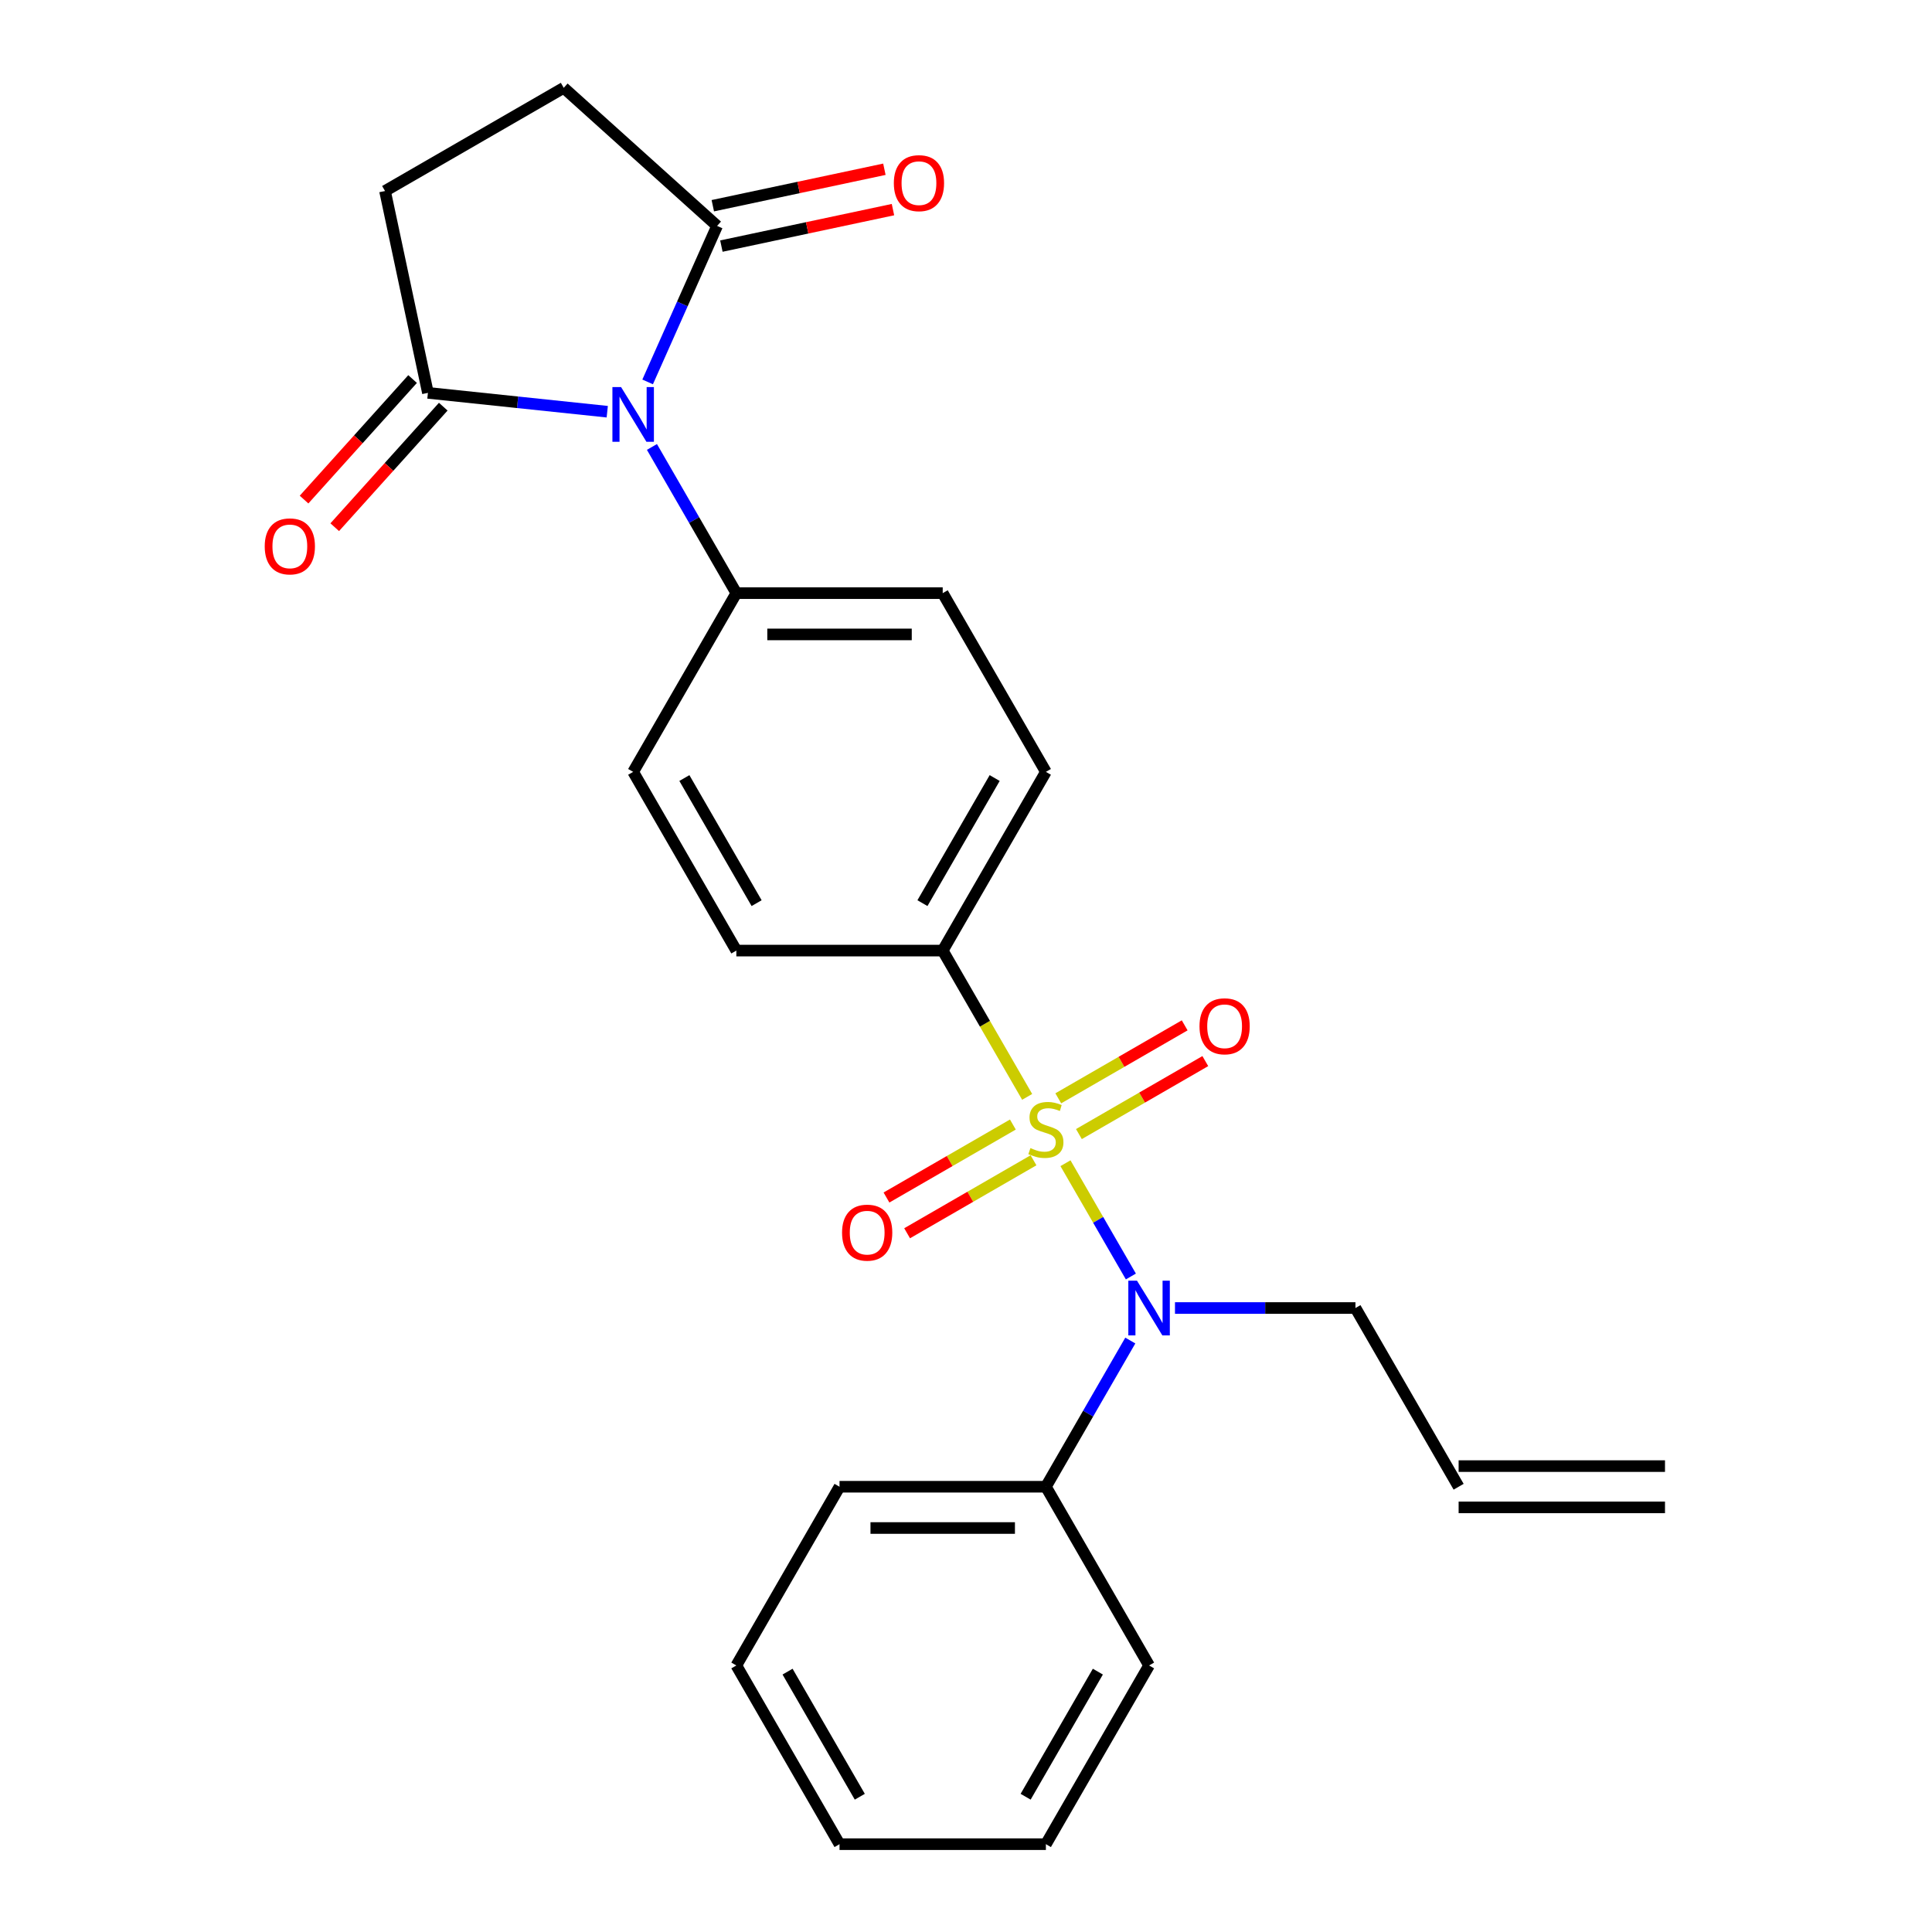 <?xml version='1.0' encoding='iso-8859-1'?>
<svg version='1.1' baseProfile='full'
              xmlns='http://www.w3.org/2000/svg'
                      xmlns:rdkit='http://www.rdkit.org/xml'
                      xmlns:xlink='http://www.w3.org/1999/xlink'
                  xml:space='preserve'
width='1000px' height='1000px' viewBox='0 0 1000 1000'>
<!-- END OF HEADER -->
<rect style='opacity:1.0;fill:#FFFFFF;stroke:none' width='1000' height='1000' x='0' y='0'> </rect>
<path class='bond-1' d='M 551.486,602.077 L 568.411,631.393' style='fill:none;fill-rule:evenodd;stroke:#CCCC00;stroke-width:6px;stroke-linecap:butt;stroke-linejoin:miter;stroke-opacity:1' />
<path class='bond-1' d='M 568.411,631.393 L 585.336,660.708' style='fill:none;fill-rule:evenodd;stroke:#0000FF;stroke-width:6px;stroke-linecap:butt;stroke-linejoin:miter;stroke-opacity:1' />
<path class='bond-4' d='M 531.659,567.737 L 509.802,529.879' style='fill:none;fill-rule:evenodd;stroke:#CCCC00;stroke-width:6px;stroke-linecap:butt;stroke-linejoin:miter;stroke-opacity:1' />
<path class='bond-4' d='M 509.802,529.879 L 487.946,492.022' style='fill:none;fill-rule:evenodd;stroke:#000000;stroke-width:6px;stroke-linecap:butt;stroke-linejoin:miter;stroke-opacity:1' />
<path class='bond-5' d='M 524.262,582.061 L 491.55,600.947' style='fill:none;fill-rule:evenodd;stroke:#CCCC00;stroke-width:6px;stroke-linecap:butt;stroke-linejoin:miter;stroke-opacity:1' />
<path class='bond-5' d='M 491.55,600.947 L 458.839,619.833' style='fill:none;fill-rule:evenodd;stroke:#FF0000;stroke-width:6px;stroke-linecap:butt;stroke-linejoin:miter;stroke-opacity:1' />
<path class='bond-5' d='M 534.944,600.561 L 502.232,619.447' style='fill:none;fill-rule:evenodd;stroke:#CCCC00;stroke-width:6px;stroke-linecap:butt;stroke-linejoin:miter;stroke-opacity:1' />
<path class='bond-5' d='M 502.232,619.447 L 469.52,638.333' style='fill:none;fill-rule:evenodd;stroke:#FF0000;stroke-width:6px;stroke-linecap:butt;stroke-linejoin:miter;stroke-opacity:1' />
<path class='bond-6' d='M 558.444,586.993 L 591.156,568.107' style='fill:none;fill-rule:evenodd;stroke:#CCCC00;stroke-width:6px;stroke-linecap:butt;stroke-linejoin:miter;stroke-opacity:1' />
<path class='bond-6' d='M 591.156,568.107 L 623.867,549.221' style='fill:none;fill-rule:evenodd;stroke:#FF0000;stroke-width:6px;stroke-linecap:butt;stroke-linejoin:miter;stroke-opacity:1' />
<path class='bond-6' d='M 547.763,568.492 L 580.474,549.606' style='fill:none;fill-rule:evenodd;stroke:#CCCC00;stroke-width:6px;stroke-linecap:butt;stroke-linejoin:miter;stroke-opacity:1' />
<path class='bond-6' d='M 580.474,549.606 L 613.186,530.72' style='fill:none;fill-rule:evenodd;stroke:#FF0000;stroke-width:6px;stroke-linecap:butt;stroke-linejoin:miter;stroke-opacity:1' />
<path class='bond-0' d='M 337.44,231.339 L 359.285,269.176' style='fill:none;fill-rule:evenodd;stroke:#0000FF;stroke-width:6px;stroke-linecap:butt;stroke-linejoin:miter;stroke-opacity:1' />
<path class='bond-0' d='M 359.285,269.176 L 381.13,307.013' style='fill:none;fill-rule:evenodd;stroke:#000000;stroke-width:6px;stroke-linecap:butt;stroke-linejoin:miter;stroke-opacity:1' />
<path class='bond-2' d='M 314.312,213.099 L 267.903,208.221' style='fill:none;fill-rule:evenodd;stroke:#0000FF;stroke-width:6px;stroke-linecap:butt;stroke-linejoin:miter;stroke-opacity:1' />
<path class='bond-2' d='M 267.903,208.221 L 221.493,203.343' style='fill:none;fill-rule:evenodd;stroke:#000000;stroke-width:6px;stroke-linecap:butt;stroke-linejoin:miter;stroke-opacity:1' />
<path class='bond-3' d='M 335.216,197.678 L 353.192,157.303' style='fill:none;fill-rule:evenodd;stroke:#0000FF;stroke-width:6px;stroke-linecap:butt;stroke-linejoin:miter;stroke-opacity:1' />
<path class='bond-3' d='M 353.192,157.303 L 371.168,116.928' style='fill:none;fill-rule:evenodd;stroke:#000000;stroke-width:6px;stroke-linecap:butt;stroke-linejoin:miter;stroke-opacity:1' />
<path class='bond-10' d='M 585.044,693.862 L 563.198,731.699' style='fill:none;fill-rule:evenodd;stroke:#0000FF;stroke-width:6px;stroke-linecap:butt;stroke-linejoin:miter;stroke-opacity:1' />
<path class='bond-10' d='M 563.198,731.699 L 541.353,769.536' style='fill:none;fill-rule:evenodd;stroke:#000000;stroke-width:6px;stroke-linecap:butt;stroke-linejoin:miter;stroke-opacity:1' />
<path class='bond-19' d='M 608.171,677.032 L 654.874,677.032' style='fill:none;fill-rule:evenodd;stroke:#0000FF;stroke-width:6px;stroke-linecap:butt;stroke-linejoin:miter;stroke-opacity:1' />
<path class='bond-19' d='M 654.874,677.032 L 701.576,677.032' style='fill:none;fill-rule:evenodd;stroke:#000000;stroke-width:6px;stroke-linecap:butt;stroke-linejoin:miter;stroke-opacity:1' />
<path class='bond-8' d='M 221.493,203.343 L 199.285,98.862' style='fill:none;fill-rule:evenodd;stroke:#000000;stroke-width:6px;stroke-linecap:butt;stroke-linejoin:miter;stroke-opacity:1' />
<path class='bond-11' d='M 213.555,196.196 L 185.467,227.39' style='fill:none;fill-rule:evenodd;stroke:#000000;stroke-width:6px;stroke-linecap:butt;stroke-linejoin:miter;stroke-opacity:1' />
<path class='bond-11' d='M 185.467,227.39 L 157.38,258.585' style='fill:none;fill-rule:evenodd;stroke:#FF0000;stroke-width:6px;stroke-linecap:butt;stroke-linejoin:miter;stroke-opacity:1' />
<path class='bond-11' d='M 229.431,210.49 L 201.343,241.685' style='fill:none;fill-rule:evenodd;stroke:#000000;stroke-width:6px;stroke-linecap:butt;stroke-linejoin:miter;stroke-opacity:1' />
<path class='bond-11' d='M 201.343,241.685 L 173.256,272.879' style='fill:none;fill-rule:evenodd;stroke:#FF0000;stroke-width:6px;stroke-linecap:butt;stroke-linejoin:miter;stroke-opacity:1' />
<path class='bond-9' d='M 371.168,116.928 L 291.789,45.455' style='fill:none;fill-rule:evenodd;stroke:#000000;stroke-width:6px;stroke-linecap:butt;stroke-linejoin:miter;stroke-opacity:1' />
<path class='bond-12' d='M 373.389,127.376 L 417.795,117.937' style='fill:none;fill-rule:evenodd;stroke:#000000;stroke-width:6px;stroke-linecap:butt;stroke-linejoin:miter;stroke-opacity:1' />
<path class='bond-12' d='M 417.795,117.937 L 462.2,108.499' style='fill:none;fill-rule:evenodd;stroke:#FF0000;stroke-width:6px;stroke-linecap:butt;stroke-linejoin:miter;stroke-opacity:1' />
<path class='bond-12' d='M 368.948,106.48 L 413.353,97.041' style='fill:none;fill-rule:evenodd;stroke:#000000;stroke-width:6px;stroke-linecap:butt;stroke-linejoin:miter;stroke-opacity:1' />
<path class='bond-12' d='M 413.353,97.041 L 457.758,87.603' style='fill:none;fill-rule:evenodd;stroke:#FF0000;stroke-width:6px;stroke-linecap:butt;stroke-linejoin:miter;stroke-opacity:1' />
<path class='bond-13' d='M 487.946,492.022 L 541.353,399.518' style='fill:none;fill-rule:evenodd;stroke:#000000;stroke-width:6px;stroke-linecap:butt;stroke-linejoin:miter;stroke-opacity:1' />
<path class='bond-13' d='M 477.456,467.465 L 514.841,402.712' style='fill:none;fill-rule:evenodd;stroke:#000000;stroke-width:6px;stroke-linecap:butt;stroke-linejoin:miter;stroke-opacity:1' />
<path class='bond-14' d='M 487.946,492.022 L 381.13,492.022' style='fill:none;fill-rule:evenodd;stroke:#000000;stroke-width:6px;stroke-linecap:butt;stroke-linejoin:miter;stroke-opacity:1' />
<path class='bond-7' d='M 381.13,307.013 L 327.723,399.518' style='fill:none;fill-rule:evenodd;stroke:#000000;stroke-width:6px;stroke-linecap:butt;stroke-linejoin:miter;stroke-opacity:1' />
<path class='bond-25' d='M 381.13,307.013 L 487.946,307.013' style='fill:none;fill-rule:evenodd;stroke:#000000;stroke-width:6px;stroke-linecap:butt;stroke-linejoin:miter;stroke-opacity:1' />
<path class='bond-25' d='M 397.153,328.376 L 471.923,328.376' style='fill:none;fill-rule:evenodd;stroke:#000000;stroke-width:6px;stroke-linecap:butt;stroke-linejoin:miter;stroke-opacity:1' />
<path class='bond-27' d='M 199.285,98.862 L 291.789,45.455' style='fill:none;fill-rule:evenodd;stroke:#000000;stroke-width:6px;stroke-linecap:butt;stroke-linejoin:miter;stroke-opacity:1' />
<path class='bond-20' d='M 541.353,769.536 L 434.538,769.536' style='fill:none;fill-rule:evenodd;stroke:#000000;stroke-width:6px;stroke-linecap:butt;stroke-linejoin:miter;stroke-opacity:1' />
<path class='bond-20' d='M 525.331,790.899 L 450.56,790.899' style='fill:none;fill-rule:evenodd;stroke:#000000;stroke-width:6px;stroke-linecap:butt;stroke-linejoin:miter;stroke-opacity:1' />
<path class='bond-21' d='M 541.353,769.536 L 594.761,862.041' style='fill:none;fill-rule:evenodd;stroke:#000000;stroke-width:6px;stroke-linecap:butt;stroke-linejoin:miter;stroke-opacity:1' />
<path class='bond-16' d='M 541.353,399.518 L 487.946,307.013' style='fill:none;fill-rule:evenodd;stroke:#000000;stroke-width:6px;stroke-linecap:butt;stroke-linejoin:miter;stroke-opacity:1' />
<path class='bond-15' d='M 381.13,492.022 L 327.723,399.518' style='fill:none;fill-rule:evenodd;stroke:#000000;stroke-width:6px;stroke-linecap:butt;stroke-linejoin:miter;stroke-opacity:1' />
<path class='bond-15' d='M 391.62,467.465 L 354.235,402.712' style='fill:none;fill-rule:evenodd;stroke:#000000;stroke-width:6px;stroke-linecap:butt;stroke-linejoin:miter;stroke-opacity:1' />
<path class='bond-17' d='M 754.983,769.536 L 701.576,677.032' style='fill:none;fill-rule:evenodd;stroke:#000000;stroke-width:6px;stroke-linecap:butt;stroke-linejoin:miter;stroke-opacity:1' />
<path class='bond-18' d='M 754.983,780.218 L 861.799,780.218' style='fill:none;fill-rule:evenodd;stroke:#000000;stroke-width:6px;stroke-linecap:butt;stroke-linejoin:miter;stroke-opacity:1' />
<path class='bond-18' d='M 754.983,758.855 L 861.799,758.855' style='fill:none;fill-rule:evenodd;stroke:#000000;stroke-width:6px;stroke-linecap:butt;stroke-linejoin:miter;stroke-opacity:1' />
<path class='bond-23' d='M 434.538,769.536 L 381.13,862.041' style='fill:none;fill-rule:evenodd;stroke:#000000;stroke-width:6px;stroke-linecap:butt;stroke-linejoin:miter;stroke-opacity:1' />
<path class='bond-22' d='M 594.761,862.041 L 541.353,954.545' style='fill:none;fill-rule:evenodd;stroke:#000000;stroke-width:6px;stroke-linecap:butt;stroke-linejoin:miter;stroke-opacity:1' />
<path class='bond-22' d='M 568.249,865.235 L 530.863,929.988' style='fill:none;fill-rule:evenodd;stroke:#000000;stroke-width:6px;stroke-linecap:butt;stroke-linejoin:miter;stroke-opacity:1' />
<path class='bond-24' d='M 541.353,954.545 L 434.538,954.545' style='fill:none;fill-rule:evenodd;stroke:#000000;stroke-width:6px;stroke-linecap:butt;stroke-linejoin:miter;stroke-opacity:1' />
<path class='bond-26' d='M 381.13,862.041 L 434.538,954.545' style='fill:none;fill-rule:evenodd;stroke:#000000;stroke-width:6px;stroke-linecap:butt;stroke-linejoin:miter;stroke-opacity:1' />
<path class='bond-26' d='M 407.642,865.235 L 445.028,929.988' style='fill:none;fill-rule:evenodd;stroke:#000000;stroke-width:6px;stroke-linecap:butt;stroke-linejoin:miter;stroke-opacity:1' />
<path  class='atom-0' d='M 533.353 594.247
Q 533.673 594.367, 534.993 594.927
Q 536.313 595.487, 537.753 595.847
Q 539.233 596.167, 540.673 596.167
Q 543.353 596.167, 544.913 594.887
Q 546.473 593.567, 546.473 591.287
Q 546.473 589.727, 545.673 588.767
Q 544.913 587.807, 543.713 587.287
Q 542.513 586.767, 540.513 586.167
Q 537.993 585.407, 536.473 584.687
Q 534.993 583.967, 533.913 582.447
Q 532.873 580.927, 532.873 578.367
Q 532.873 574.807, 535.273 572.607
Q 537.713 570.407, 542.513 570.407
Q 545.793 570.407, 549.513 571.967
L 548.593 575.047
Q 545.193 573.647, 542.633 573.647
Q 539.873 573.647, 538.353 574.807
Q 536.833 575.927, 536.873 577.887
Q 536.873 579.407, 537.633 580.327
Q 538.433 581.247, 539.553 581.767
Q 540.713 582.287, 542.633 582.887
Q 545.193 583.687, 546.713 584.487
Q 548.233 585.287, 549.313 586.927
Q 550.433 588.527, 550.433 591.287
Q 550.433 595.207, 547.793 597.327
Q 545.193 599.407, 540.833 599.407
Q 538.313 599.407, 536.393 598.847
Q 534.513 598.327, 532.273 597.407
L 533.353 594.247
' fill='#CCCC00'/>
<path  class='atom-1' d='M 321.463 200.348
L 330.743 215.348
Q 331.663 216.828, 333.143 219.508
Q 334.623 222.188, 334.703 222.348
L 334.703 200.348
L 338.463 200.348
L 338.463 228.668
L 334.583 228.668
L 324.623 212.268
Q 323.463 210.348, 322.223 208.148
Q 321.023 205.948, 320.663 205.268
L 320.663 228.668
L 316.983 228.668
L 316.983 200.348
L 321.463 200.348
' fill='#0000FF'/>
<path  class='atom-2' d='M 588.501 662.872
L 597.781 677.872
Q 598.701 679.352, 600.181 682.032
Q 601.661 684.712, 601.741 684.872
L 601.741 662.872
L 605.501 662.872
L 605.501 691.192
L 601.621 691.192
L 591.661 674.792
Q 590.501 672.872, 589.261 670.672
Q 588.061 668.472, 587.701 667.792
L 587.701 691.192
L 584.021 691.192
L 584.021 662.872
L 588.501 662.872
' fill='#0000FF'/>
<path  class='atom-6' d='M 435.849 638.014
Q 435.849 631.214, 439.209 627.414
Q 442.569 623.614, 448.849 623.614
Q 455.129 623.614, 458.489 627.414
Q 461.849 631.214, 461.849 638.014
Q 461.849 644.894, 458.449 648.814
Q 455.049 652.694, 448.849 652.694
Q 442.609 652.694, 439.209 648.814
Q 435.849 644.934, 435.849 638.014
M 448.849 649.494
Q 453.169 649.494, 455.489 646.614
Q 457.849 643.694, 457.849 638.014
Q 457.849 632.454, 455.489 629.654
Q 453.169 626.814, 448.849 626.814
Q 444.529 626.814, 442.169 629.614
Q 439.849 632.414, 439.849 638.014
Q 439.849 643.734, 442.169 646.614
Q 444.529 649.494, 448.849 649.494
' fill='#FF0000'/>
<path  class='atom-7' d='M 620.858 531.199
Q 620.858 524.399, 624.218 520.599
Q 627.578 516.799, 633.858 516.799
Q 640.138 516.799, 643.498 520.599
Q 646.858 524.399, 646.858 531.199
Q 646.858 538.079, 643.458 541.999
Q 640.058 545.879, 633.858 545.879
Q 627.618 545.879, 624.218 541.999
Q 620.858 538.119, 620.858 531.199
M 633.858 542.679
Q 638.178 542.679, 640.498 539.799
Q 642.858 536.879, 642.858 531.199
Q 642.858 525.639, 640.498 522.839
Q 638.178 519.999, 633.858 519.999
Q 629.538 519.999, 627.178 522.799
Q 624.858 525.599, 624.858 531.199
Q 624.858 536.919, 627.178 539.799
Q 629.538 542.679, 633.858 542.679
' fill='#FF0000'/>
<path  class='atom-12' d='M 137.02 282.802
Q 137.02 276.002, 140.38 272.202
Q 143.74 268.402, 150.02 268.402
Q 156.3 268.402, 159.66 272.202
Q 163.02 276.002, 163.02 282.802
Q 163.02 289.682, 159.62 293.602
Q 156.22 297.482, 150.02 297.482
Q 143.78 297.482, 140.38 293.602
Q 137.02 289.722, 137.02 282.802
M 150.02 294.282
Q 154.34 294.282, 156.66 291.402
Q 159.02 288.482, 159.02 282.802
Q 159.02 277.242, 156.66 274.442
Q 154.34 271.602, 150.02 271.602
Q 145.7 271.602, 143.34 274.402
Q 141.02 277.202, 141.02 282.802
Q 141.02 288.522, 143.34 291.402
Q 145.7 294.282, 150.02 294.282
' fill='#FF0000'/>
<path  class='atom-13' d='M 462.649 94.8
Q 462.649 88, 466.009 84.2
Q 469.369 80.4, 475.649 80.4
Q 481.929 80.4, 485.289 84.2
Q 488.649 88, 488.649 94.8
Q 488.649 101.68, 485.249 105.6
Q 481.849 109.48, 475.649 109.48
Q 469.409 109.48, 466.009 105.6
Q 462.649 101.72, 462.649 94.8
M 475.649 106.28
Q 479.969 106.28, 482.289 103.4
Q 484.649 100.48, 484.649 94.8
Q 484.649 89.24, 482.289 86.44
Q 479.969 83.6, 475.649 83.6
Q 471.329 83.6, 468.969 86.4
Q 466.649 89.2, 466.649 94.8
Q 466.649 100.52, 468.969 103.4
Q 471.329 106.28, 475.649 106.28
' fill='#FF0000'/>
</svg>
